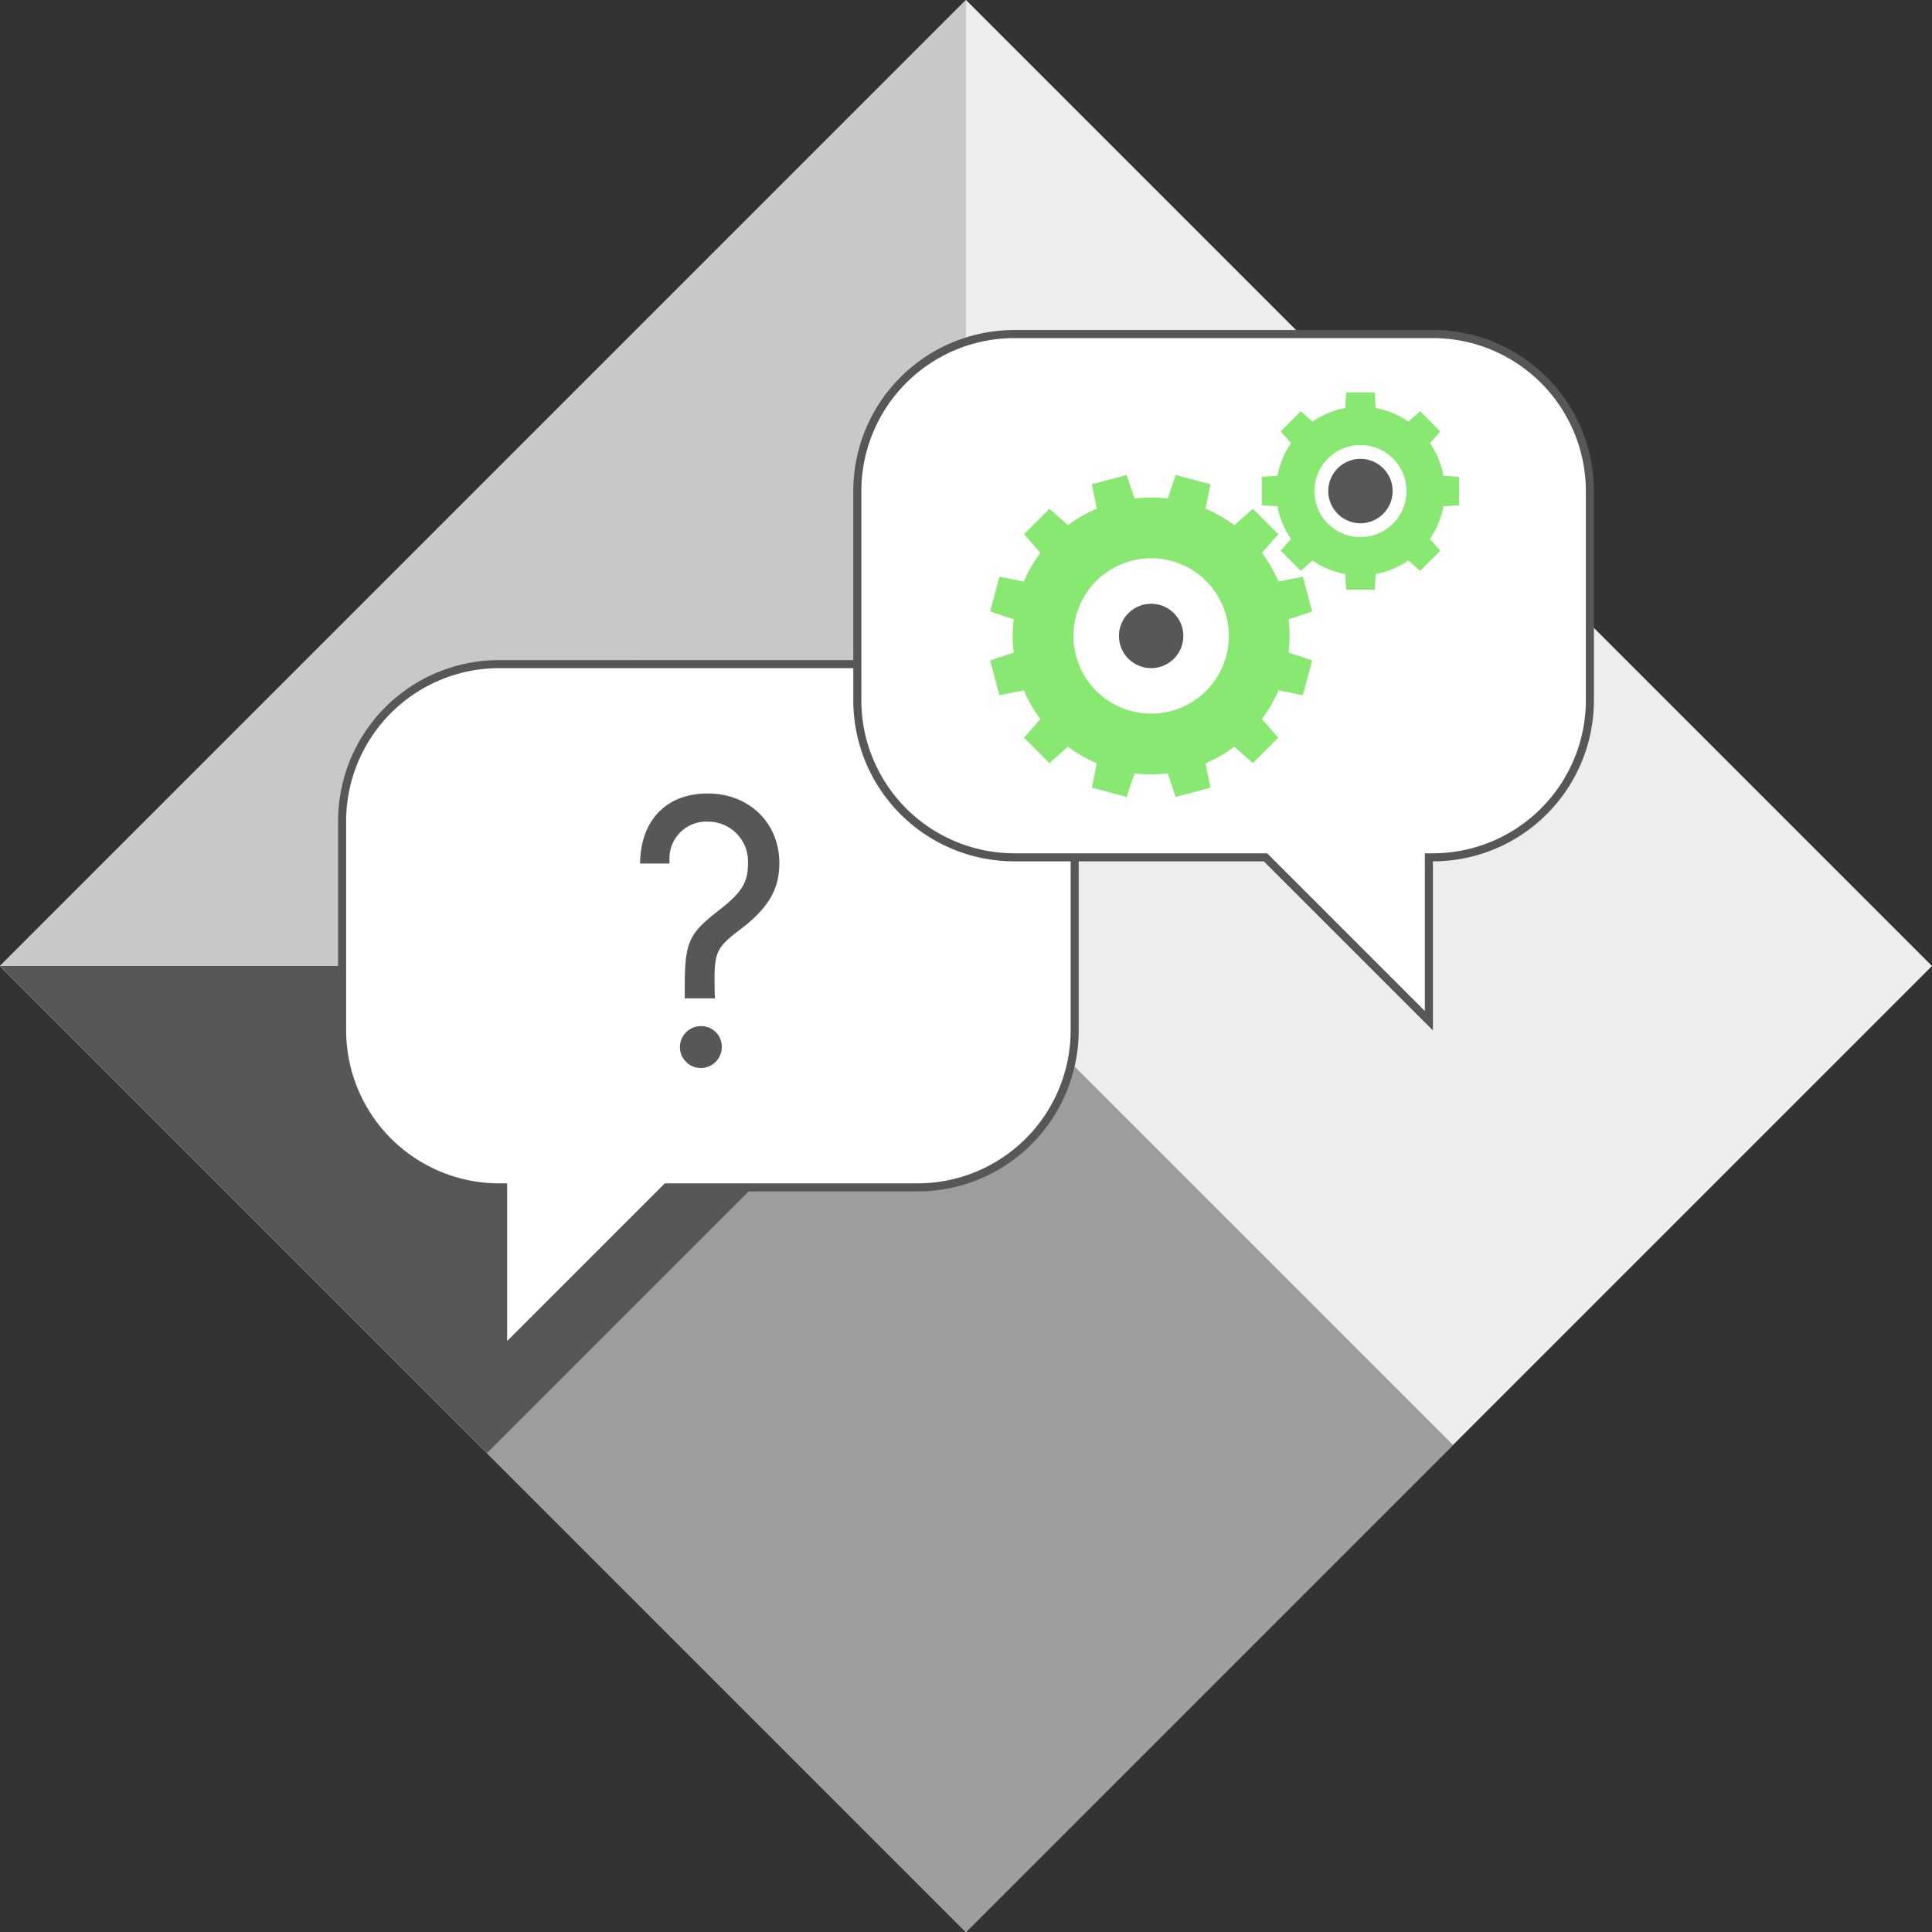 <svg xmlns="http://www.w3.org/2000/svg" viewBox="0 0 240 240"><rect x="0" y="0" width="240" height="240" fill="#333333" stroke="none"/><defs><style>.cls-1{fill:#ededed;}.cls-2{fill:#c8c8c8;}.cls-3{fill:#9d9d9c;}.cls-4{fill:#575756;}.cls-5{fill:#fff;}.cls-6{fill:#89e872;}</style></defs><g id="Layer_3" data-name="Layer 3"><rect class="cls-1" x="35.147" y="35.147" width="169.706" height="169.706" transform="translate(-49.706 120) rotate(-45)"/><polyline class="cls-2" points="120 240 0 120 120 0"/><rect class="cls-3" x="77.22" y="136.72" width="85.56" height="85.56" transform="translate(-91.778 137.427) rotate(-45)"/><polygon class="cls-4" points="121 120 60.5 180.5 0 120 121 120"/><path class="cls-5" d="M62.5,147.5H62A19.522,19.522,0,0,1,42.5,128V102A19.522,19.522,0,0,1,62,82.5h52A19.522,19.522,0,0,1,133.5,102v26A19.522,19.522,0,0,1,114,147.5H82.793L62.5,167.793Z"/><path class="cls-4" d="M114,83a19.022,19.022,0,0,1,19,19v26a19.022,19.022,0,0,1-19,19H82.586l-.293.293L63,166.586V147H62a19.022,19.022,0,0,1-19-19V102A19.022,19.022,0,0,1,62,83h52m0-1H62a20,20,0,0,0-20,20v26a20,20,0,0,0,20,20v21l21-21h31a20,20,0,0,0,20-20V102a20,20,0,0,0-20-20Z"/><path class="cls-4" d="M85.063,124.02c-.05-7,.25-7.8,4.25-10.95,2.8-2.15,3.601-3.45,3.601-5.75a4.945,4.945,0,0,0-4.951-5.251,4.566,4.566,0,0,0-4.8,4.551v.649H79.513c.05-5.35,3.25-8.7,8.4-8.7s8.9,3.65,8.9,8.65c0,3.301-1.4,5.65-5,8.351-2.7,2.05-3.05,2.75-3.05,6.101,0,.15,0,1.4.05,2.35Zm4.6,6.101a2.6,2.6,0,1,1-2.6-2.649A2.541,2.541,0,0,1,89.663,130.12Z"/><path class="cls-5" d="M157.207,106.5H126A19.522,19.522,0,0,1,106.5,87V61A19.522,19.522,0,0,1,126,41.5h52A19.522,19.522,0,0,1,197.5,61V87A19.522,19.522,0,0,1,178,106.5h-.5v20.293Z"/><path class="cls-4" d="M178,42a19.022,19.022,0,0,1,19,19V87a19.022,19.022,0,0,1-19,19h-1v19.586l-19.293-19.293L157.414,106H126a19.022,19.022,0,0,1-19-19V61a19.022,19.022,0,0,1,19-19h52m0-1H126a20,20,0,0,0-20,20V87a20,20,0,0,0,20,20h31l21,21V107a20,20,0,0,0,20-20V61a20,20,0,0,0-20-20Z"/><path class="cls-6" d="M179.312,59.108a10.425,10.425,0,0,0-1.682-4.062l1.288-1.46-2.503-2.503-1.46,1.288a10.425,10.425,0,0,0-4.062-1.682l-.121-1.944h-3.54l-.121,1.944a10.425,10.425,0,0,0-4.062,1.682l-1.46-1.288-2.503,2.503,1.288,1.46a10.425,10.425,0,0,0-1.682,4.062l-1.944.121v3.54l1.944.121a10.425,10.425,0,0,0,1.682,4.062l-1.288,1.46,2.503,2.503,1.46-1.288a10.425,10.425,0,0,0,4.062,1.682l.121,1.944h3.54l.121-1.944a10.425,10.425,0,0,0,4.062-1.682l1.46,1.288,2.503-2.503-1.288-1.46a10.425,10.425,0,0,0,1.682-4.062l1.944-.121V59.23ZM169,66.718A5.718,5.718,0,1,1,174.718,61,5.718,5.718,0,0,1,169,66.718Z"/><circle class="cls-4" cx="169" cy="61" r="4"/><path class="cls-6" d="M158.797,66.362l-3.159-3.159L153.325,65.243a17.076,17.076,0,0,0-3.574-2.065l.611-3.021L146.046,59l-.983,2.926a17.299,17.299,0,0,0-4.126,0L139.954,59l-4.316,1.156.611,3.021a17.076,17.076,0,0,0-3.574,2.065L130.362,63.203l-3.159,3.159,2.04,2.312a17.075,17.075,0,0,0-2.065,3.574l-3.021-.61L123,75.954l2.926.983a17.298,17.298,0,0,0,0,4.126L123,82.046l1.156,4.316,3.021-.611a17.076,17.076,0,0,0,2.065,3.574L127.203,91.638l3.159,3.159,2.312-2.04a17.076,17.076,0,0,0,3.574,2.065l-.611,3.021L139.954,99l.983-2.926a17.298,17.298,0,0,0,4.126,0L146.046,99l4.316-1.156-.61-3.021a17.075,17.075,0,0,0,3.574-2.065l2.312,2.04,3.159-3.159L156.757,89.326a17.076,17.076,0,0,0,2.065-3.574l3.021.611L163,82.046l-2.926-.983a17.299,17.299,0,0,0,0-4.126L163,75.954l-1.156-4.316-3.021.611a17.077,17.077,0,0,0-2.065-3.574Zm-8.973,19.462a9.651,9.651,0,1,1,0-13.649A9.651,9.651,0,0,1,149.825,85.824Z"/><circle class="cls-4" cx="143" cy="79" r="4"/></g></svg>